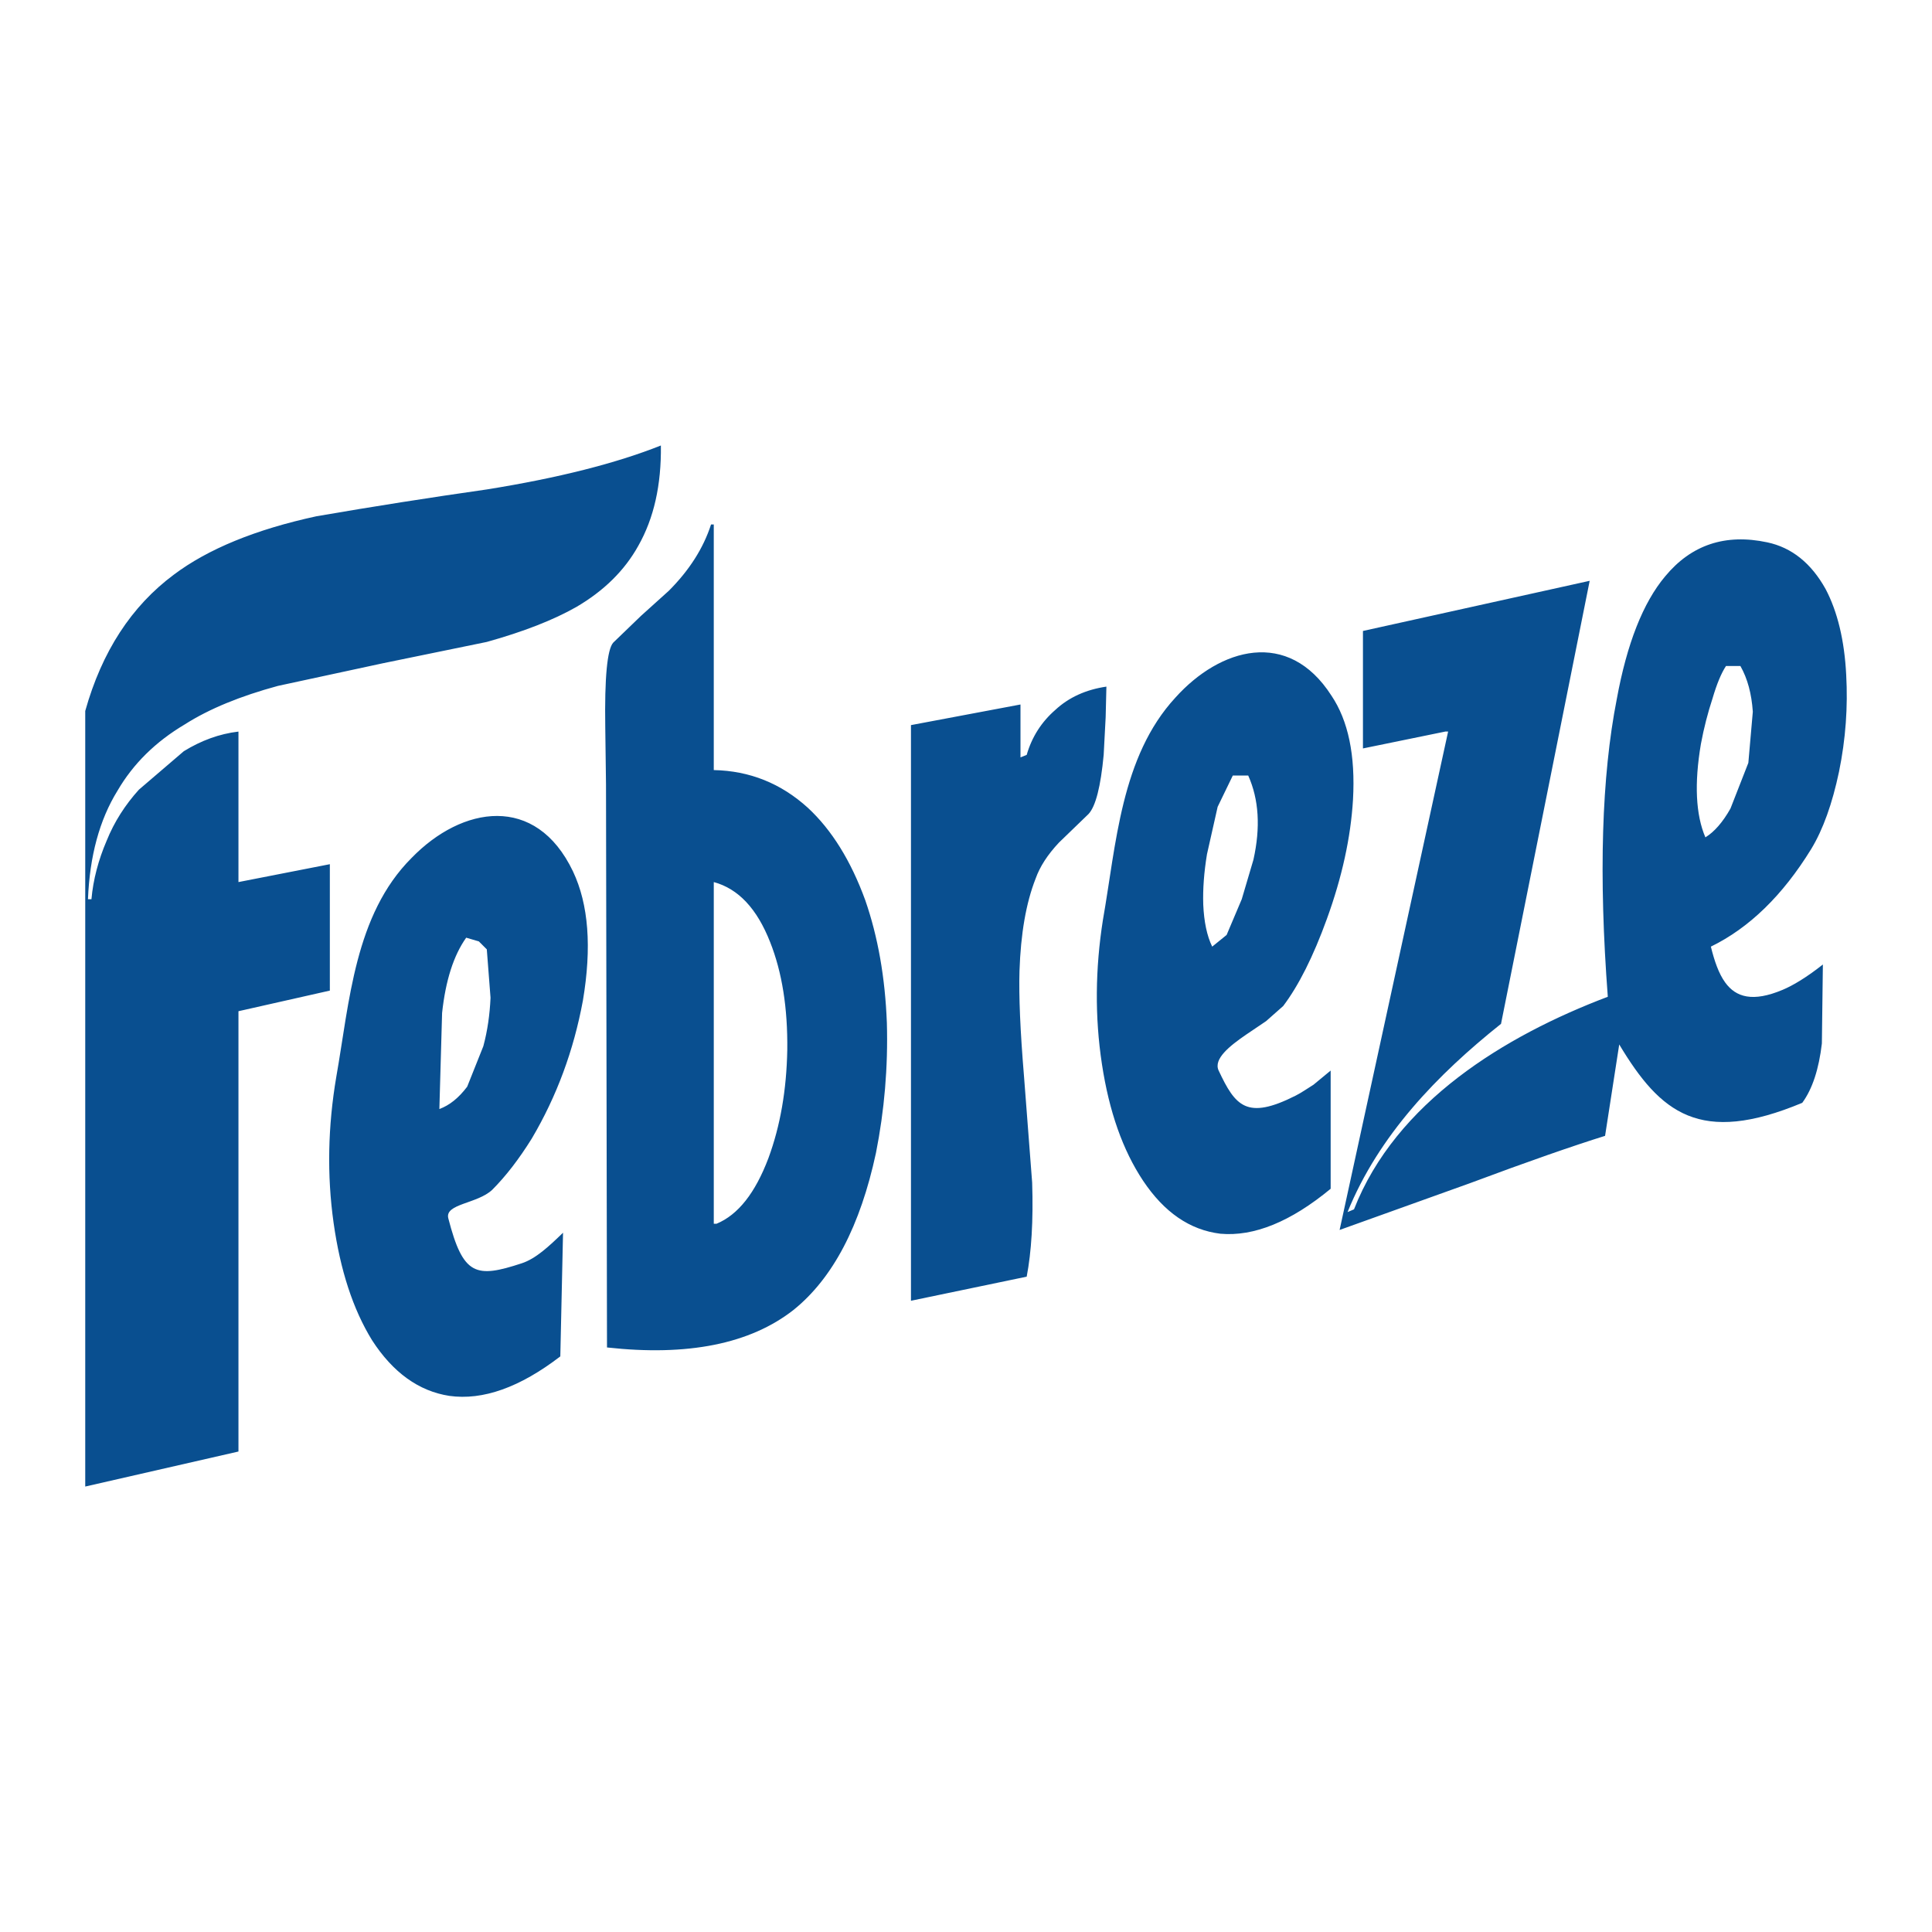 <?xml version="1.0" encoding="utf-8"?>
<!-- Generator: Adobe Illustrator 13.0.0, SVG Export Plug-In . SVG Version: 6.00 Build 14948)  -->
<!DOCTYPE svg PUBLIC "-//W3C//DTD SVG 1.0//EN" "http://www.w3.org/TR/2001/REC-SVG-20010904/DTD/svg10.dtd">
<svg version="1.0" id="Layer_1" xmlns="http://www.w3.org/2000/svg" xmlns:xlink="http://www.w3.org/1999/xlink" x="0px" y="0px"
	 width="192.756px" height="192.756px" viewBox="0 0 192.756 192.756" enable-background="new 0 0 192.756 192.756"
	 xml:space="preserve">
<g>
	<polygon fill-rule="evenodd" clip-rule="evenodd" fill="#FFFFFF" points="0,0 192.756,0 192.756,192.756 0,192.756 0,0 	"/>
	<path fill-rule="evenodd" clip-rule="evenodd" fill="#094F90" d="M71.214,88.003c0,11.364,0,22.729,0,34.092
		c0.091,0,0.182,0,0.272,0c2.156-0.893,3.865-3.072,5.178-6.541c1.189-3.221,1.809-6.812,1.883-10.803
		c0.049-4.188-0.521-7.755-1.709-10.753C75.525,90.654,73.667,88.672,71.214,88.003L71.214,88.003z M46.512,93.553
		c-1.264,1.784-2.057,4.287-2.404,7.507c-0.091,3.195-0.182,6.393-0.272,9.588c1.016-0.371,1.933-1.113,2.775-2.229
		c0.537-1.348,1.074-2.693,1.611-4.039c0.421-1.561,0.644-3.172,0.718-4.832c-0.124-1.609-0.248-3.221-0.372-4.831
		c-0.264-0.264-0.528-0.529-0.792-0.793C47.354,93.801,46.933,93.677,46.512,93.553L46.512,93.553z M41.061,85.6
		c5.037-5.192,12.394-6.431,16.105,1.338c1.561,3.295,1.883,7.582,0.991,12.885c-0.917,4.955-2.601,9.539-5.104,13.775
		c-1.264,2.031-2.577,3.74-3.939,5.104c-1.487,1.412-4.763,1.385-4.386,2.85c1.477,5.727,2.753,5.992,7.334,4.484
		c1.4-0.461,2.701-1.684,4.113-3.047c-0.091,4.113-0.182,8.227-0.272,12.338c-4.039,3.098-7.73,4.41-11.075,3.939
		c-3.047-0.471-5.625-2.328-7.706-5.549c-1.908-3.098-3.171-6.988-3.84-11.721c-0.669-4.756-0.57-9.613,0.272-14.568
		C34.872,99.963,35.382,91.278,41.061,85.6L41.061,85.6z M61.179,64.119c0.925-0.892,1.85-1.784,2.775-2.676
		c0.925-0.834,1.85-1.668,2.775-2.502c2.031-2.032,3.444-4.237,4.212-6.615c0.091,0,0.182,0,0.272,0c0,8.168,0,16.336,0,24.504
		c3.568,0.075,6.689,1.313,9.391,3.766c2.378,2.205,4.286,5.278,5.723,9.217c1.264,3.643,1.982,7.706,2.156,12.239
		c0.124,4.41-0.248,8.746-1.09,12.984c-1.561,7.26-4.286,12.486-8.226,15.658c-4.335,3.395-10.555,4.633-18.607,3.742
		c-0.033-18.725-0.065-37.447-0.099-56.169c-0.025-1.908-0.05-3.815-0.074-5.724C60.312,67.587,60.584,64.788,61.179,64.119
		L61.179,64.119z M17.349,57.33c3.395-2.552,8.152-4.509,14.222-5.822c5.661-0.978,11.309-1.864,16.997-2.676
		c7.111-1.14,12.884-2.602,17.369-4.385c0.049,3.939-0.694,7.259-2.255,10.01c-1.363,2.453-3.419,4.484-6.169,6.095
		c-2.305,1.313-5.303,2.478-8.945,3.494c-3.46,0.71-6.921,1.421-10.381,2.131c-3.485,0.751-6.971,1.503-10.456,2.255
		c-3.742,1.016-6.839,2.279-9.292,3.84c-2.924,1.734-5.154,3.939-6.714,6.615c-1.809,2.924-2.775,6.541-2.948,10.828
		c0.116,0,0.231,0,0.347,0c0.173-1.958,0.694-3.915,1.511-5.823c0.768-1.908,1.858-3.593,3.221-5.104
		c1.495-1.28,2.99-2.56,4.484-3.84c1.734-1.065,3.543-1.734,5.451-1.958c0,5.005,0,10.01,0,15.015
		c3.04-0.595,6.079-1.189,9.118-1.784c0,4.204,0,8.408,0,12.611c-3.04,0.686-6.079,1.371-9.118,2.057c0,14.643,0,29.287,0,43.93
		c-5.096,1.164-10.191,2.328-15.287,3.494c0-25.793,0-51.586,0-77.378C10.164,65.011,13.113,60.476,17.349,57.33L17.349,57.33z
		 M170.147,83.543c0.892-0.545,1.734-1.511,2.502-2.874c0.595-1.52,1.189-3.04,1.784-4.559c0.148-1.701,0.298-3.403,0.446-5.104
		c-0.124-1.784-0.521-3.295-1.239-4.559c-0.479,0-0.958,0-1.437,0c-0.472,0.719-0.917,1.784-1.339,3.221
		c-0.47,1.437-0.866,2.948-1.164,4.559C169.032,78.167,169.181,81.289,170.147,83.543L170.147,83.543z M166.133,57.503
		c2.603-3.146,5.996-4.286,10.184-3.395c2.453,0.521,4.386,2.082,5.822,4.658c1.189,2.255,1.884,5.129,2.057,8.573
		c0.174,3.171-0.049,6.393-0.719,9.663c-0.669,3.171-1.585,5.748-2.774,7.706c-2.85,4.633-6.194,7.879-10.01,9.737
		c0.355,1.438,0.782,2.685,1.428,3.576c1.076,1.486,2.759,1.984,5.732,0.734c0.997-0.418,2.354-1.213,4.015-2.527
		c-0.033,2.626-0.066,5.253-0.1,7.878c-0.298,2.553-0.941,4.535-1.957,5.922c-10.208,4.26-14.145,1.033-18.261-5.822
		c-0.471,3.039-0.941,6.078-1.412,9.117c-3.098,0.967-7.606,2.527-13.503,4.732c-4.328,1.553-8.656,3.105-12.983,4.658
		c3.609-16.574,7.218-33.151,10.827-49.727c-0.091,0-0.182,0-0.272,0c-2.742,0.562-5.484,1.124-8.226,1.685c0-3.906,0-7.813,0-11.72
		c7.54-1.668,15.08-3.336,22.621-5.004c-2.948,14.733-5.897,29.467-8.846,44.201c-6.343,5.053-12.205,11.121-15.312,18.781
		c0.215-0.092,0.43-0.182,0.644-0.273c4.185-10.705,15.059-17.322,25.322-21.209c-0.917-12.09-0.62-21.976,0.892-29.682
		C162.317,64.217,163.928,60.129,166.133,57.503L166.133,57.503z M122.997,77.374c-0.504,1.041-1.008,2.082-1.512,3.122
		c-0.354,1.577-0.71,3.155-1.065,4.732c-0.297,1.809-0.421,3.469-0.371,5.03c0.074,1.709,0.371,3.122,0.892,4.188
		c0.479-0.389,0.958-0.776,1.438-1.165c0.504-1.189,1.008-2.379,1.511-3.568c0.389-1.313,0.776-2.626,1.165-3.94
		c0.719-3.221,0.545-6.021-0.521-8.399C124.021,77.374,123.51,77.374,122.997,77.374L122.997,77.374z M110.386,68.504
		c-0.024,1.016-0.05,2.032-0.074,3.047c-0.066,1.255-0.132,2.511-0.198,3.766c-0.297,3.146-0.793,5.129-1.512,5.897
		c-0.982,0.95-1.965,1.899-2.948,2.849c-1.14,1.214-1.908,2.404-2.329,3.593c-0.966,2.453-1.486,5.525-1.61,9.217
		c-0.074,2.501,0.074,5.97,0.446,10.455c0.272,3.553,0.545,7.104,0.817,10.654c0.124,3.816-0.074,6.938-0.545,9.391
		c-3.849,0.801-7.698,1.604-11.546,2.404c0-19.145,0-38.289,0-57.433c3.642-0.686,7.284-1.371,10.927-2.057c0,1.759,0,3.519,0,5.278
		c0.206-0.083,0.413-0.166,0.619-0.248c0.521-1.809,1.486-3.295,2.85-4.484C106.645,69.569,108.354,68.801,110.386,68.504
		L110.386,68.504z M132.833,69.396c1.686,2.503,2.403,5.971,2.156,10.382c-0.224,3.766-1.091,7.73-2.602,11.893
		c-1.363,3.766-2.825,6.666-4.36,8.697c-0.57,0.504-1.141,1.008-1.71,1.512c-0.661,0.445-1.321,0.891-1.982,1.338
		c-1.66,1.139-3.293,2.438-2.75,3.592c1.663,3.539,2.791,4.973,7.681,2.502c0.622-0.312,1.189-0.727,1.784-1.09
		c0.569-0.471,1.14-0.941,1.71-1.412c0,3.932,0,7.863,0,11.793c-3.989,3.297-7.656,4.783-11.002,4.486
		c-3.047-0.373-5.599-2.131-7.705-5.277c-2.031-3.049-3.395-6.914-4.113-11.646c-0.718-4.707-0.669-9.514,0.1-14.395
		c1.325-7.504,1.78-16.266,7.234-22.175C121.724,64.649,128.516,62.672,132.833,69.396L132.833,69.396z"/>
</g>
</svg>
